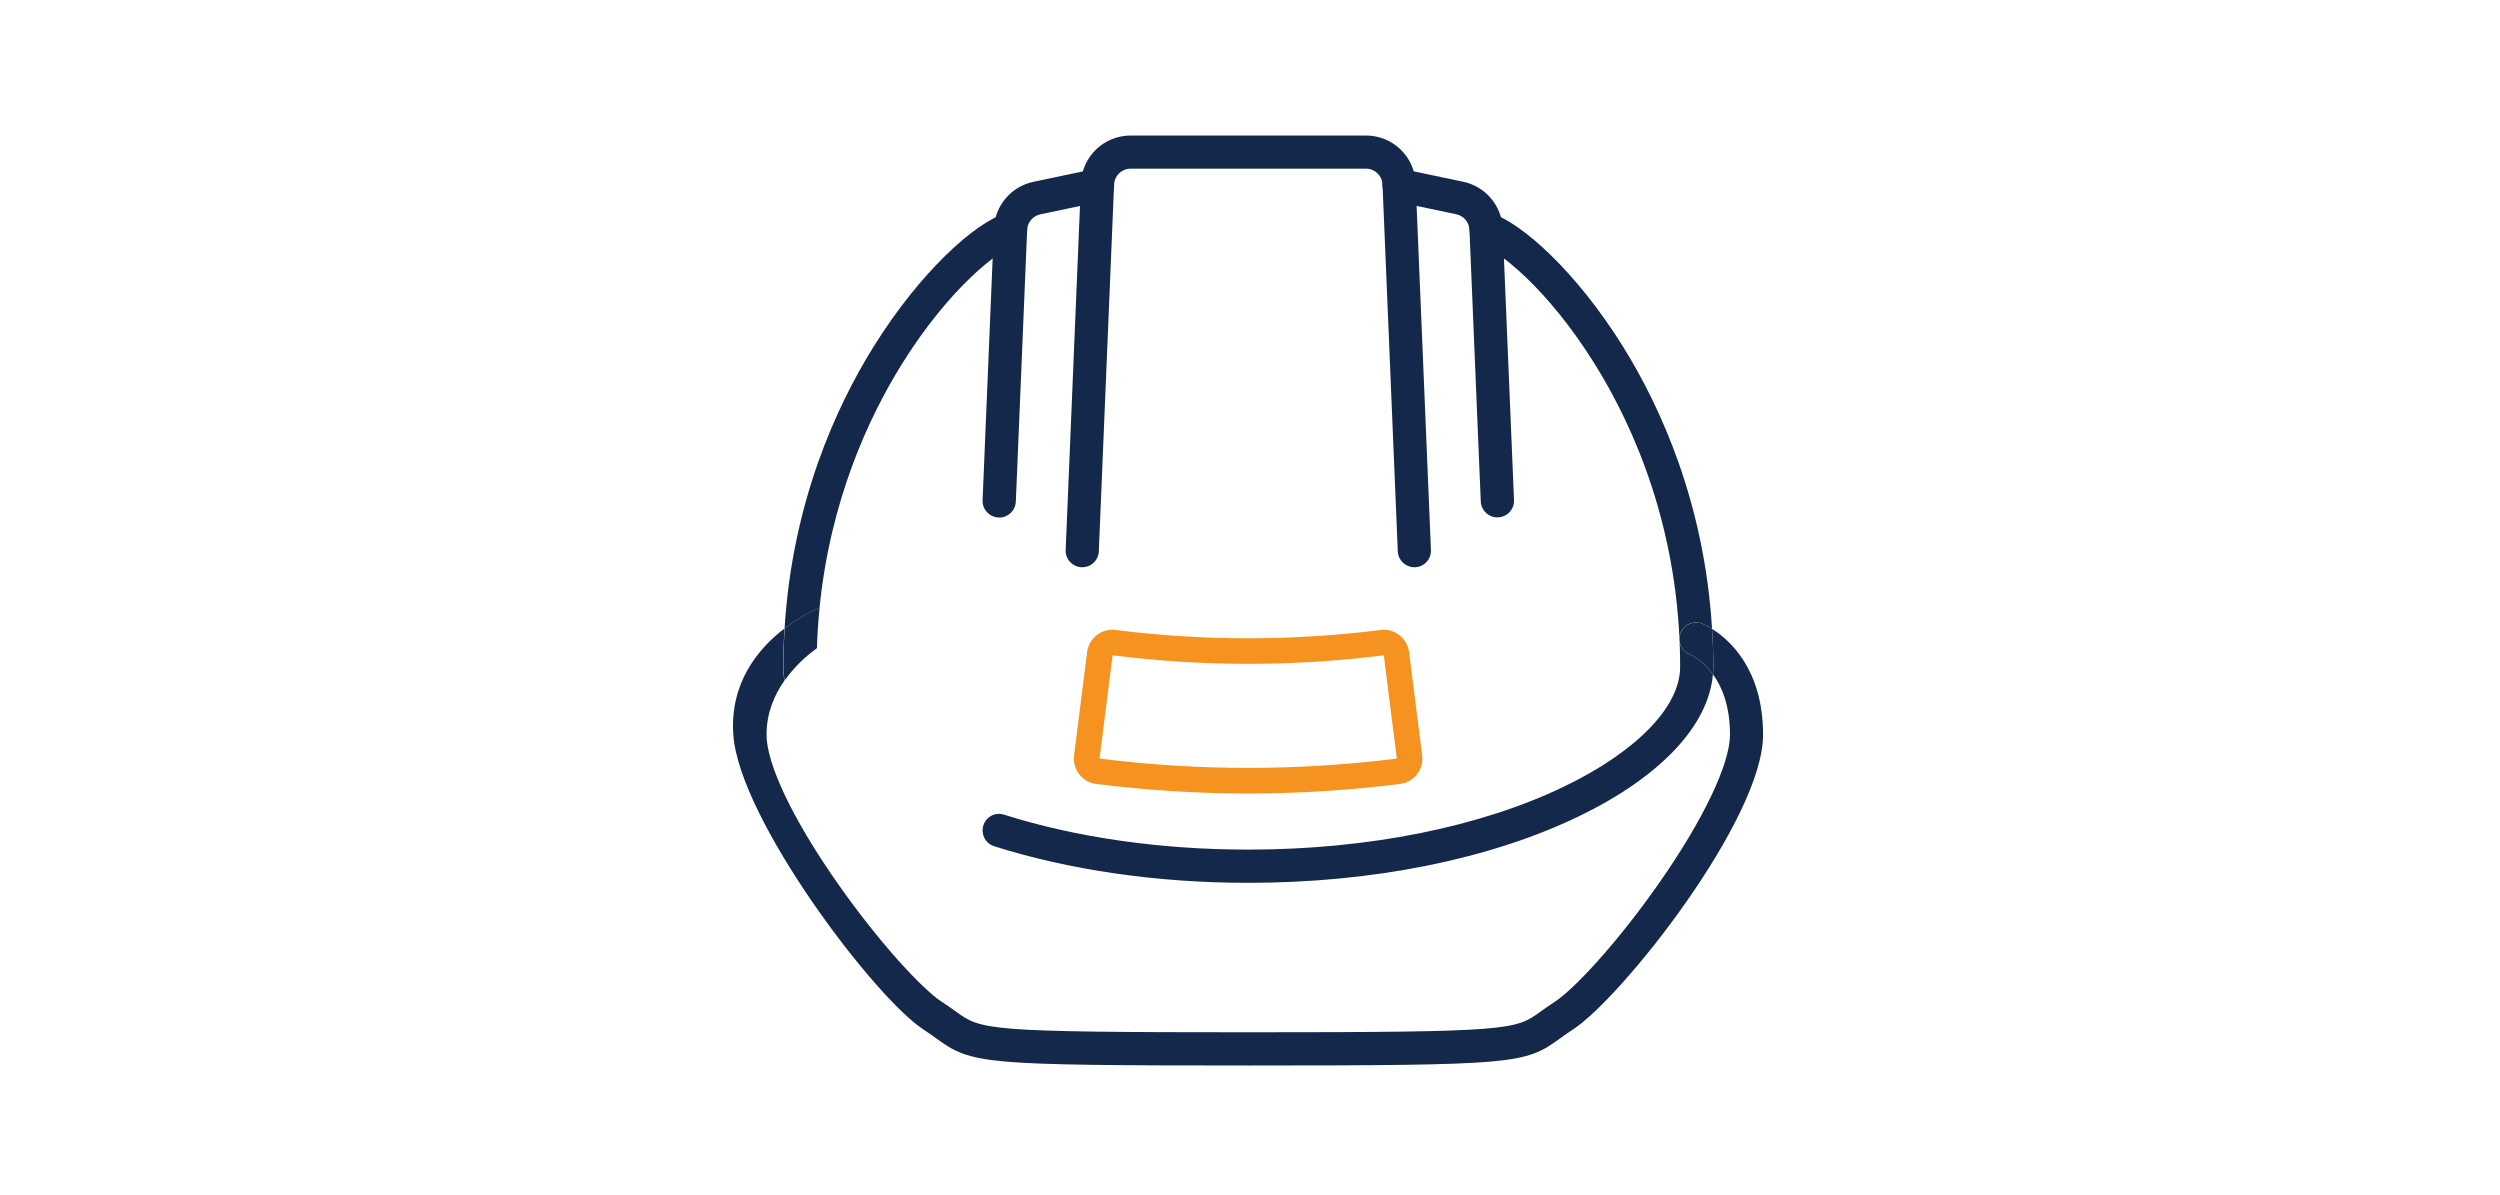 <?xml version="1.0" encoding="UTF-8"?>
<svg xmlns="http://www.w3.org/2000/svg" id="Layer_1" viewBox="0 0 316 151">
  <defs>
    <style>.cls-1{fill:#14284b;}.cls-1,.cls-2{stroke-width:0px;}.cls-2{fill:#f69320;}</style>
  </defs>
  <path class="cls-1" d="M178.78,71.7c-1.12,0-2.05-.88-2.1-2.01l-1.93-46.36c-.05-1.13-.97-2.01-2.1-2.01h-29.73c-1.13,0-2.05.88-2.1,2.01l-1.93,46.36c-.05,1.16-1.03,2.06-2.18,2.01-1.16-.05-2.06-1.03-2.01-2.18l1.93-46.36c.14-3.38,2.91-6.03,6.29-6.03h29.73c3.39,0,6.15,2.65,6.29,6.03l1.93,46.36c.05,1.16-.85,2.14-2.01,2.18-.03,0-.06,0-.09,0Z"></path>
  <path class="cls-1" d="M189.27,65.4c-1.12,0-2.05-.88-2.1-2.01l-1.43-34.34c-.04-.96-.73-1.77-1.67-1.97l-7.66-1.61c-1.13-.24-1.86-1.35-1.62-2.49.24-1.13,1.35-1.86,2.49-1.62l7.66,1.61c2.82.59,4.88,3.02,5,5.9l1.43,34.34c.05,1.16-.85,2.14-2.01,2.18-.03,0-.06,0-.09,0Z"></path>
  <path class="cls-1" d="M126.3,65.41s-.06,0-.09,0c-1.16-.05-2.06-1.03-2.01-2.18l1.43-34.35c.12-2.88,2.18-5.31,5-5.9l7.66-1.61c1.14-.24,2.25.49,2.49,1.62.24,1.13-.49,2.25-1.62,2.49l-7.66,1.61c-.94.2-1.63,1.01-1.67,1.97l-1.43,34.35c-.05,1.13-.98,2.01-2.1,2.01Z"></path>
  <path class="cls-1" d="M157.79,111.59c15.73,0,30.57-2.99,41.78-8.41,10.3-4.98,16.4-11.47,16.94-17.94-1.36-1.87-2.86-2.49-2.89-2.5-1.08-.42-1.62-1.63-1.2-2.72.42-1.08,1.63-1.62,2.72-1.2.08.03.57.23,1.26.66-.96-15.9-6.5-28.02-11.22-35.62-5.92-9.53-12.84-15.69-16.65-16.89-.84-.27-1.81-.03-2.34.68-.94,1.27-.3,2.91,1.05,3.32,1.92.58,8.21,5.19,14.38,15.11,4.9,7.89,10.75,20.92,10.75,38.22,0,5.03-5.47,10.67-14.63,15.1-10.66,5.15-24.85,7.99-39.96,7.99-11.14,0-21.79-1.54-30.88-4.42-1.34-.43-2.7.58-2.7,1.99h0c0,.91.58,1.73,1.45,2,9.51,3.01,20.58,4.63,32.14,4.63Z"></path>
  <path class="cls-1" d="M113.96,46.08c6.17-9.92,12.46-14.53,14.38-15.11,1.11-.34,1.74-1.51,1.4-2.62-.34-1.11-1.51-1.74-2.62-1.4-3.8,1.15-10.77,7.33-16.73,16.92-4.72,7.59-10.25,19.7-11.22,35.58,1.99-1.53,3.82-2.38,4.42-2.63,1.36-13.59,6.2-24.02,10.36-30.72Z"></path>
  <path class="cls-1" d="M216.41,79.49c.09,1.57.16,3.17.16,4.81,0,.31-.03.63-.05.94,1.13,1.55,2.15,3.96,2.15,7.63s-3.34,10.71-8.94,18.72c-5.38,7.7-10.82,13.49-13.2,15.03-.71.46-1.28.87-1.78,1.23-3.23,2.33-3.64,2.63-36.97,2.63s-33.74-.3-36.97-2.63c-.5-.36-1.06-.77-1.78-1.23-2.38-1.54-7.81-7.33-13.2-15.03-5.6-8-8.94-15-8.94-18.72,0-2.73.97-5,2.25-6.83-.09-.58-.15-1.16-.15-1.74,0-1.66.07-3.27.16-4.86-3.24,2.49-6.92,6.8-6.46,13.43.73,10.64,17.86,33.26,24.05,37.27.62.4,1.12.76,1.6,1.11,2.25,1.63,3.67,2.49,8.83,2.94,4.89.42,13.39.49,30.6.49s25.71-.07,30.6-.49c5.16-.44,6.58-1.31,8.83-2.94.48-.35.98-.71,1.6-1.11,6.19-4.01,24.05-26.61,24.05-37.27,0-8.3-4.27-12.02-6.46-13.39Z"></path>
  <path class="cls-1" d="M99.16,86.04c1.28-1.83,2.85-3.21,4.1-4.11.05-1.75.17-3.46.34-5.12-.6.25-2.43,1.1-4.42,2.63-.1,1.59-.16,3.2-.16,4.86,0,.58.06,1.16.15,1.74Z"></path>
  <path class="cls-1" d="M212.43,80.02c-.42,1.08.12,2.3,1.2,2.72.03.01,1.53.63,2.89,2.5.03-.31.05-.63.05-.94,0-1.65-.07-3.24-.16-4.81-.69-.43-1.19-.63-1.26-.66-1.08-.42-2.3.12-2.72,1.2Z"></path>
  <path class="cls-2" d="M174.91,82.83c.55,4.35,1.1,8.7,1.65,13.05-6.24.79-12.52,1.18-18.79,1.18s-12.55-.39-18.79-1.18c.55-4.35,1.1-8.7,1.65-13.05,5.69.72,11.42,1.08,17.14,1.08s11.45-.36,17.14-1.08M174.91,79.6c-.14,0-.27,0-.41.03-5.53.7-11.16,1.05-16.74,1.05s-11.21-.35-16.74-1.05c-.14-.02-.27-.03-.41-.03-1.6,0-3,1.19-3.2,2.83l-1.65,13.05c-.22,1.77,1.03,3.39,2.8,3.61,6.34.8,12.8,1.21,19.2,1.21s12.85-.41,19.2-1.21c1.77-.22,3.03-1.84,2.8-3.61l-1.65-13.05c-.21-1.63-1.6-2.83-3.2-2.83h0Z"></path>
</svg>
